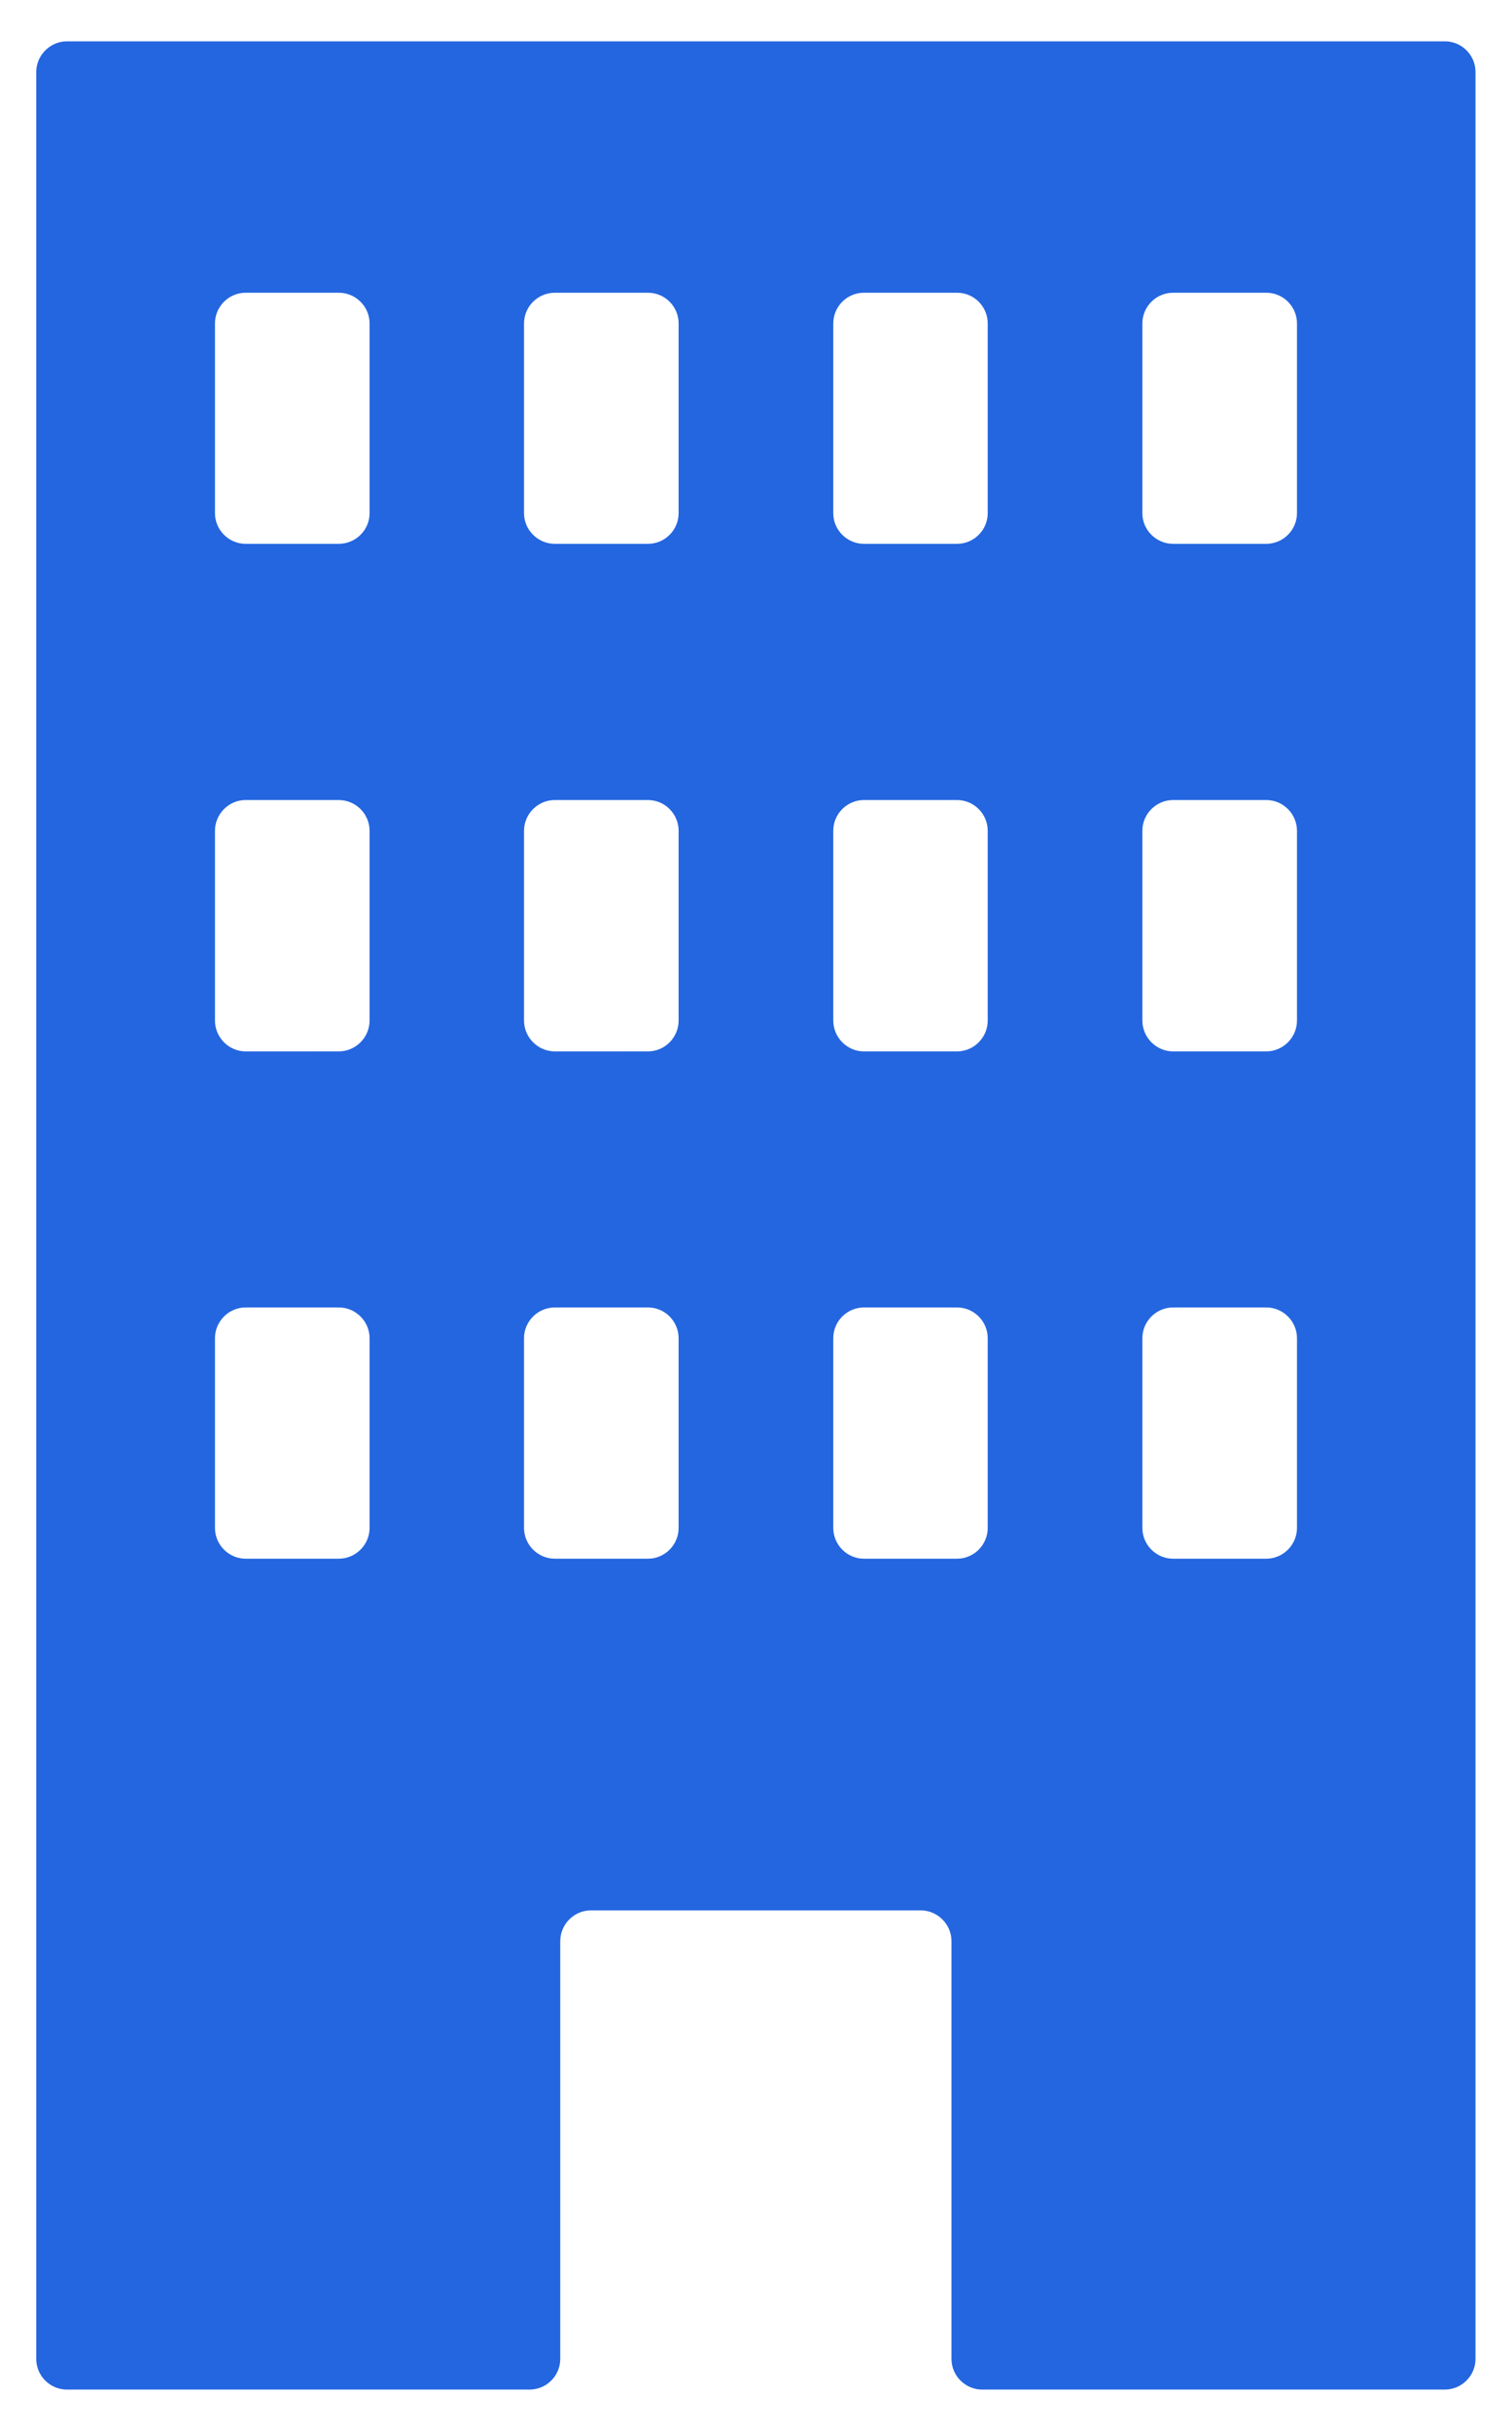 <?xml version="1.0" encoding="utf-8"?>
<!-- Generator: Adobe Illustrator 15.0.0, SVG Export Plug-In  -->
<!DOCTYPE svg PUBLIC "-//W3C//DTD SVG 1.1//EN" "http://www.w3.org/Graphics/SVG/1.1/DTD/svg11.dtd">
<svg version="1.1"
	 xmlns="http://www.w3.org/2000/svg" xmlns:xlink="http://www.w3.org/1999/xlink" xmlns:a="http://ns.adobe.com/AdobeSVGViewerExtensions/3.0/"
	 x="0px" y="0px" width="28px" height="45px" viewBox="-0.671 -0.765 28 45" enable-background="new -0.671 -0.765 28 45"
	 xml:space="preserve">
<defs>
</defs>
<path fill="#2466E0" d="M6.356,0H0.569C0.256,0,0,0.259,0,0.571v42.331c0,0.313,0.256,0.568,0.569,0.568h8.565
	c0.316,0,0.57-0.255,0.57-0.568v-7.733c0-0.314,0.258-0.57,0.568-0.57h6.106c0.313,0,0.571,0.256,0.571,0.57v7.733
	c0,0.313,0.257,0.568,0.568,0.568h8.567c0.313,0,0.569-0.255,0.569-0.568V0.571C26.656,0.259,26.4,0,26.087,0h-5.788H6.356z
	 M6.173,27.519c0,0.313-0.257,0.57-0.571,0.57H3.878c-0.312,0-0.568-0.257-0.568-0.57v-3.512c0-0.313,0.257-0.569,0.568-0.569h1.724
	c0.314,0,0.571,0.257,0.571,0.569V27.519z M6.173,18.127c0,0.313-0.257,0.571-0.571,0.571H3.878c-0.312,0-0.568-0.259-0.568-0.571
	v-3.513c0-0.313,0.257-0.569,0.568-0.569h1.724c0.314,0,0.571,0.257,0.571,0.569V18.127z M6.173,8.735
	c0,0.312-0.257,0.567-0.571,0.567H3.878c-0.312,0-0.568-0.256-0.568-0.567V5.222c0-0.313,0.257-0.568,0.568-0.568h1.724
	c0.314,0,0.571,0.255,0.571,0.568V8.735z M11.896,27.519c0,0.313-0.255,0.57-0.568,0.57H9.604c-0.313,0-0.571-0.257-0.571-0.57
	v-3.512c0-0.313,0.258-0.569,0.571-0.569h1.724c0.313,0,0.568,0.257,0.568,0.569V27.519z M11.896,18.127
	c0,0.313-0.255,0.571-0.568,0.571H9.604c-0.313,0-0.571-0.259-0.571-0.571v-3.513c0-0.313,0.258-0.569,0.571-0.569h1.724
	c0.313,0,0.568,0.257,0.568,0.569V18.127z M11.896,8.735c0,0.312-0.255,0.567-0.568,0.567H9.604c-0.313,0-0.571-0.256-0.571-0.567
	V5.222c0-0.313,0.258-0.568,0.571-0.568h1.724c0.313,0,0.568,0.255,0.568,0.568V8.735z M17.62,27.519c0,0.313-0.255,0.57-0.568,0.57
	h-1.724c-0.313,0-0.568-0.257-0.568-0.57v-3.512c0-0.313,0.255-0.569,0.568-0.569h1.724c0.313,0,0.568,0.257,0.568,0.569V27.519z
	 M17.62,18.127c0,0.313-0.255,0.571-0.568,0.571h-1.724c-0.313,0-0.568-0.259-0.568-0.571v-3.513c0-0.313,0.255-0.569,0.568-0.569
	h1.724c0.313,0,0.568,0.257,0.568,0.569V18.127z M17.62,8.735c0,0.312-0.255,0.567-0.568,0.567h-1.724
	c-0.313,0-0.568-0.256-0.568-0.567V5.222c0-0.313,0.255-0.568,0.568-0.568h1.724c0.313,0,0.568,0.255,0.568,0.568V8.735z
	 M23.347,27.519c0,0.313-0.257,0.57-0.568,0.57h-1.726c-0.313,0-0.569-0.257-0.569-0.57v-3.512c0-0.313,0.257-0.569,0.569-0.569
	h1.726c0.312,0,0.568,0.257,0.568,0.569V27.519z M23.347,18.127c0,0.313-0.257,0.571-0.568,0.571h-1.726
	c-0.313,0-0.569-0.259-0.569-0.571v-3.513c0-0.313,0.257-0.569,0.569-0.569h1.726c0.312,0,0.568,0.257,0.568,0.569V18.127z
	 M23.347,8.735c0,0.312-0.257,0.567-0.568,0.567h-1.726c-0.313,0-0.569-0.256-0.569-0.567V5.222c0-0.313,0.257-0.568,0.569-0.568
	h1.726c0.312,0,0.568,0.255,0.568,0.568V8.735z"/>
</svg>
